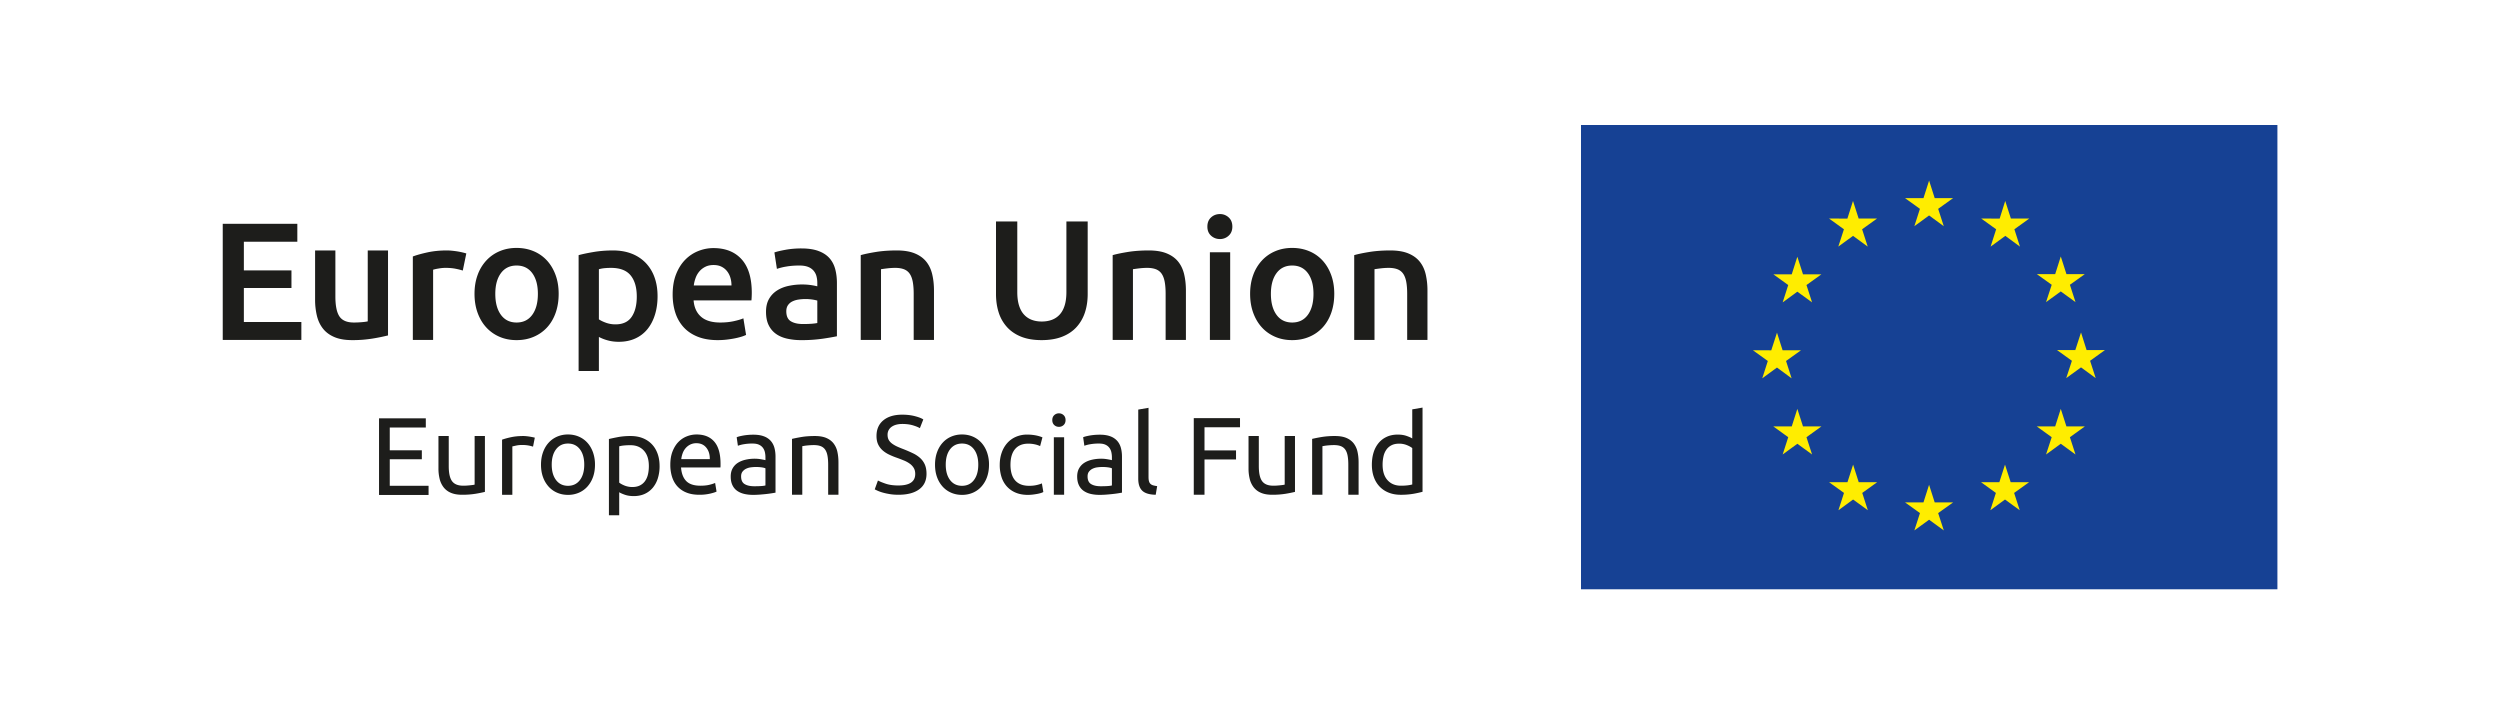 <svg xmlns="http://www.w3.org/2000/svg" height="100" width="350">
  <defs>
    <clipPath id="prefix__a" clipPathUnits="userSpaceOnUse">
      <path d="M0 158.733h391.772V0H0z" />
    </clipPath>
  </defs>
  <path d="M318.838 82.5h-97.499v-65h97.499z" fill="#164194" />
  <path
    d="M268.01 31.667l2.063-1.503 2.055 1.503-.785-2.428 2.091-1.5h-2.576l-.785-2.457-.787 2.456h-2.583l2.086 1.501zM257.362 34.524l2.062-1.503 2.056 1.503-.785-2.426 2.09-1.503h-2.575l-.79-2.463-.787 2.47-2.57-.007 2.086 1.503zM251.628 35.944l-.786 2.465-2.575-.006 2.086 1.503-.78 2.427 2.055-1.497 2.062 1.497-.784-2.427 2.092-1.503h-2.578zM248.777 51.457l2.049 1.51-.78-2.429 2.093-1.5h-2.576l-.786-2.464-.799 2.469-2.571-.006 2.086 1.501-.778 2.428zM252.42 59.7l-.792-2.457-.785 2.457h-2.577l2.086 1.509-.78 2.42 2.056-1.503 2.062 1.503-.785-2.42 2.092-1.51zM260.221 67.506l-.786-2.457-.792 2.463-2.576-.006 2.092 1.503-.78 2.426 2.056-1.503 2.062 1.503-.784-2.426 2.092-1.503zM270.857 70.334l-.786-2.464-.786 2.464h-2.582l2.092 1.498-.786 2.43 2.062-1.502 2.062 1.503-.793-2.431 2.1-1.498zM281.493 67.506l-.792-2.457-.794 2.463-2.563-.006 2.08 1.503-.779 2.426 2.056-1.503 2.062 1.503-.787-2.426 2.1-1.503zM289.3 59.7l-.792-2.457-.784 2.457h-2.573l2.087 1.509-.792 2.42 2.062-1.503 2.061 1.503-.785-2.42 2.093-1.51zM294.699 49.007h-2.577l-.78-2.464-.798 2.464h-2.567l2.09 1.503-.794 2.426 2.069-1.503 2.055 1.503-.784-2.426zM286.447 42.296l2.062-1.494 2.062 1.494-.786-2.426 2.092-1.495h-2.575l-.793-2.468-.784 2.474-2.572-.006 2.087 1.495zM280.731 28.132l-.778 2.47-2.584-.006 2.093 1.502-.78 2.431 2.062-1.51 2.049 1.51-.78-2.431 2.086-1.502h-2.576z"
    fill="#ffed00" />
  <path d="M53.065 69.295V58.567h6.548v1.285h-5.046v3.189h4.49v1.255h-4.49v3.714H60v1.285z"
    fill="#1d1d1b" />
  <g clip-path="url(#prefix__a)" transform="matrix(.956 0 0 -.956 -12.175 125.837)">
    <path
      d="M83.748 59.595a19.015 19.015 0 00-1.37-.275 11.783 11.783 0 00-1.967-.146c-.648 0-1.194.094-1.637.283a2.637 2.637 0 00-1.07.802 3.26 3.26 0 00-.582 1.223 6.37 6.37 0 00-.178 1.563v4.731h1.507v-4.407c0-1.026.16-1.76.485-2.203.325-.443.87-.664 1.637-.664a7.9 7.9 0 01.502.016c.172.011.335.025.486.041.15.016.289.032.413.048s.213.035.267.057v7.112h1.507zM89.369 67.776c.13 0 .278-.008.446-.024.167-.017.332-.038.494-.065.162-.027.31-.054.445-.081.135-.027.235-.051.3-.073l-.259-1.312a5.212 5.212 0 01-.592.154 5.208 5.208 0 01-1.061.089c-.281 0-.559-.03-.834-.09-.276-.06-.457-.1-.543-.121v-7.08h-1.506v8.068c.356.13.799.252 1.328.365.529.113 1.123.17 1.782.17M98.295 63.58c0 .95-.213 1.704-.64 2.26-.426.556-1.007.834-1.741.834-.735 0-1.315-.278-1.741-.834-.427-.556-.641-1.31-.641-2.26 0-.95.214-1.704.64-2.26.427-.556 1.007-.834 1.742-.834.734 0 1.315.278 1.74.834.428.556.64 1.31.64 2.26m1.573 0c0-.67-.097-1.274-.292-1.814a4.15 4.15 0 00-.818-1.393 3.595 3.595 0 00-1.255-.9 3.95 3.95 0 00-1.588-.315c-.573 0-1.102.105-1.588.316-.486.21-.905.51-1.255.899a4.134 4.134 0 00-.818 1.393c-.195.54-.292 1.145-.292 1.814 0 .659.097 1.26.292 1.807.194.545.467 1.012.818 1.4.35.39.769.69 1.255.9a3.96 3.96 0 001.588.316c.572 0 1.1-.106 1.588-.316.485-.21.904-.51 1.255-.9.35-.388.623-.855.818-1.4a5.339 5.339 0 00.292-1.807M107.756 63.37c0 .981-.243 1.738-.73 2.267-.485.53-1.133.794-1.943.794a8.97 8.97 0 01-1.061-.049 4.2 4.2 0 01-.607-.113v-5.313c.183-.152.447-.298.793-.438a2.977 2.977 0 011.134-.21c.432 0 .802.078 1.11.234.308.157.559.373.753.648.194.276.335.6.422.972.086.373.129.775.129 1.207m1.572 0a5.92 5.92 0 00-.252-1.766 3.99 3.99 0 00-.737-1.393 3.352 3.352 0 00-1.19-.907c-.47-.216-1.008-.324-1.612-.324-.486 0-.916.065-1.288.194-.373.13-.651.254-.834.373v-3.37h-1.507v11.162c.356.086.802.181 1.336.284a9.99 9.99 0 001.855.153c.648 0 1.232-.102 1.75-.307a3.747 3.747 0 001.328-.875c.367-.378.65-.84.85-1.385.2-.545.3-1.159.3-1.839M116.681 64.39c.012.68-.158 1.239-.51 1.677-.35.437-.834.656-1.45.656a1.99 1.99 0 01-.916-.203 2.152 2.152 0 01-.67-.526 2.382 2.382 0 01-.43-.745 3.648 3.648 0 01-.203-.86zm-5.782-.826c0 .745.107 1.396.323 1.952.217.556.503 1.018.859 1.385s.766.642 1.231.826c.465.184.94.276 1.426.276 1.133 0 2.002-.354 2.608-1.061.604-.708.907-1.785.907-3.232v-.252c0-.102-.006-.196-.016-.283h-5.768c.065-.875.318-1.54.762-1.993.442-.453 1.134-.68 2.073-.68.53 0 .975.046 1.337.138.361.09.634.18.818.267l.21-1.264c-.183-.097-.505-.2-.964-.307a6.794 6.794 0 00-1.563-.162c-.734 0-1.369.11-1.903.332a3.546 3.546 0 00-1.32.915c-.346.389-.603.85-.77 1.385a5.844 5.844 0 00-.25 1.758M123.194 60.421c.356 0 .672.008.948.024.275.016.505.046.688.09v2.51c-.108.054-.283.1-.526.138a5.823 5.823 0 01-.883.057c-.227 0-.467-.017-.721-.049a2.205 2.205 0 01-.697-.203 1.476 1.476 0 01-.526-.42c-.141-.179-.211-.414-.211-.706 0-.54.173-.915.519-1.125.345-.21.815-.316 1.409-.316m-.13 7.55c.605 0 1.116-.079 1.53-.236a2.489 2.489 0 001.006-.664c.254-.286.434-.627.543-1.02.108-.395.162-.83.162-1.305v-5.265c-.13-.02-.311-.05-.543-.089a15.19 15.19 0 00-.786-.105 28.343 28.343 0 00-.948-.089c-.34-.027-.677-.04-1.012-.04-.475 0-.913.048-1.312.145-.4.097-.745.251-1.037.462-.291.21-.52.488-.681.834-.161.345-.242.761-.242 1.247 0 .465.094.865.283 1.2.189.334.446.604.769.81.325.204.703.355 1.135.453.43.097.885.146 1.36.146a5.529 5.529 0 00.931-.09c.147-.027.274-.05.382-.072a9.29 9.29 0 00.226-.049v.421c0 .25-.027.494-.08.737a1.708 1.708 0 01-.292.648 1.478 1.478 0 01-.575.454c-.243.113-.56.17-.948.17a7.13 7.13 0 01-1.304-.105 4.684 4.684 0 01-.835-.219l-.178 1.247c.195.087.519.171.972.252a8.5 8.5 0 001.475.121M128.718 67.355c.346.086.805.178 1.377.275.572.098 1.231.146 1.977.146.67 0 1.225-.095 1.668-.283.443-.19.796-.454 1.061-.794a3.07 3.07 0 00.56-1.223c.107-.475.161-1 .161-1.572v-4.73h-1.507v4.406c0 .519-.035.962-.105 1.329-.07.367-.186.664-.348.89a1.386 1.386 0 01-.648.495c-.27.103-.605.154-1.005.154-.162 0-.329-.006-.502-.016a15.663 15.663 0 01-.494-.041 5.86 5.86 0 01-.42-.057c-.125-.021-.214-.038-.268-.048v-7.112h-1.507zM144.302 60.535c1.642 0 2.462.562 2.462 1.685 0 .345-.072.64-.218.883a2.108 2.108 0 01-.592.63 4.09 4.09 0 01-.85.463c-.319.129-.656.259-1.012.389-.41.14-.8.3-1.167.478a4.081 4.081 0 00-.956.631c-.27.244-.483.532-.64.867-.156.334-.235.74-.235 1.214 0 .984.335 1.75 1.005 2.302.67.55 1.593.826 2.77.826.681 0 1.298-.074 1.855-.22.556-.145.964-.304 1.223-.477l-.502-1.28c-.227.14-.565.278-1.013.414-.448.134-.969.202-1.563.202-.302 0-.583-.032-.842-.097a2.158 2.158 0 01-.68-.292 1.434 1.434 0 01-.462-.494 1.4 1.4 0 01-.17-.705c0-.302.06-.556.177-.761.12-.205.286-.386.503-.543.216-.156.467-.3.753-.43.286-.128.602-.258.948-.388.486-.194.931-.388 1.336-.583a4.339 4.339 0 001.053-.696c.297-.271.527-.592.69-.964.161-.373.242-.824.242-1.353 0-.983-.36-1.74-1.077-2.268-.719-.53-1.73-.794-3.038-.794-.443 0-.85.03-1.223.089-.373.06-.705.13-.996.21a5.75 5.75 0 00-1.248.495l.47 1.296c.248-.141.626-.297 1.134-.47.508-.173 1.128-.26 1.863-.26M155.998 63.58c0 .95-.213 1.704-.64 2.26-.426.556-1.007.834-1.74.834-.736 0-1.316-.278-1.743-.834-.426-.556-.64-1.31-.64-2.26 0-.95.214-1.704.64-2.26.427-.556 1.007-.834 1.742-.834.734 0 1.315.278 1.741.834.427.556.64 1.31.64 2.26m1.572 0c0-.67-.097-1.274-.292-1.814a4.15 4.15 0 00-.818-1.393 3.595 3.595 0 00-1.255-.9 3.95 3.95 0 00-1.588-.315c-.573 0-1.102.105-1.588.316-.486.21-.905.51-1.255.899a4.134 4.134 0 00-.818 1.393c-.195.54-.292 1.145-.292 1.814 0 .659.097 1.26.292 1.807.194.545.467 1.012.818 1.4.35.39.77.69 1.255.9a3.96 3.96 0 001.588.316c.572 0 1.101-.106 1.588-.316.485-.21.904-.51 1.255-.9.351-.388.623-.855.818-1.4a5.339 5.339 0 00.292-1.807M163.272 59.157c-.68 0-1.277.109-1.79.325a3.598 3.598 0 00-1.296.906 3.776 3.776 0 00-.786 1.385 5.741 5.741 0 00-.26 1.774c0 .648.095 1.242.285 1.782a4.18 4.18 0 00.802 1.402 3.6 3.6 0 001.27.923 4.125 4.125 0 001.678.333c.378 0 .756-.034 1.134-.098a5.257 5.257 0 001.085-.307l-.34-1.28a3.65 3.65 0 01-.785.258 4.44 4.44 0 01-.948.098c-.843 0-1.488-.265-1.936-.794-.45-.53-.673-1.302-.673-2.317 0-.453.052-.869.154-1.247.103-.378.265-.703.486-.972.222-.27.505-.478.85-.624.346-.146.768-.219 1.264-.219.4 0 .762.038 1.086.114.324.075.577.156.76.243l.212-1.264a1.614 1.614 0 00-.373-.154 5.172 5.172 0 00-.55-.129 9.89 9.89 0 00-.657-.098 6.044 6.044 0 00-.672-.04M168.57 59.174h-1.507v8.424h1.507zm-.762 9.946c-.27 0-.5.09-.689.267-.189.179-.283.419-.283.722 0 .302.094.542.283.72a.965.965 0 00.689.268c.27 0 .499-.089.688-.268.189-.178.284-.418.284-.72 0-.303-.095-.543-.284-.722a.97.97 0 00-.688-.267M173.931 60.421c.356 0 .672.008.948.024.276.016.506.046.689.09v2.51c-.109.054-.284.1-.527.138a5.823 5.823 0 01-.883.057c-.227 0-.467-.017-.72-.049a2.205 2.205 0 01-.698-.203 1.476 1.476 0 01-.526-.42c-.14-.179-.21-.414-.21-.706 0-.54.172-.915.518-1.125.345-.21.815-.316 1.41-.316m-.13 7.55c.604 0 1.115-.079 1.53-.236a2.489 2.489 0 001.005-.664c.254-.286.434-.627.543-1.02.108-.395.162-.83.162-1.305v-5.265c-.13-.02-.31-.05-.543-.089a15.19 15.19 0 00-.786-.105 28.343 28.343 0 00-.948-.089c-.34-.027-.677-.04-1.012-.04-.475 0-.913.048-1.312.145-.4.097-.745.251-1.037.462-.29.21-.519.488-.68.834-.162.345-.243.761-.243 1.247 0 .465.094.865.283 1.2.19.334.446.604.77.81.324.204.702.355 1.134.453.431.097.885.146 1.361.146a5.529 5.529 0 00.931-.09c.146-.027.273-.05.381-.072.108-.022.183-.039.226-.049v.421c0 .25-.027.494-.08.737a1.708 1.708 0 01-.292.648 1.478 1.478 0 01-.575.454c-.243.113-.559.17-.948.17a7.13 7.13 0 01-1.304-.105 4.684 4.684 0 01-.835-.219l-.178 1.247c.195.087.52.171.972.252a8.5 8.5 0 001.475.121M181.983 59.174c-.93.02-1.587.22-1.977.6-.388.378-.582.966-.582 1.765v10.109l1.506.259V61.782c0-.248.02-.453.065-.615a.843.843 0 01.21-.39.912.912 0 01.389-.218c.162-.048.362-.09.6-.121zM187.555 59.174V70.4h6.772v-1.345h-5.2V65.67h4.617v-1.328h-4.617v-5.168zM202.378 59.595a19.015 19.015 0 00-1.369-.275 11.783 11.783 0 00-1.968-.146c-.648 0-1.194.094-1.637.283a2.637 2.637 0 00-1.069.802 3.26 3.26 0 00-.583 1.223 6.37 6.37 0 00-.178 1.563v4.731h1.507v-4.407c0-1.026.161-1.76.485-2.203.325-.443.87-.664 1.637-.664a7.9 7.9 0 01.502.016c.172.011.335.025.486.041.151.016.29.032.413.048.124.016.213.035.267.057v7.112h1.507zM204.889 67.355c.346.086.805.178 1.377.275a11.82 11.82 0 001.976.146c.67 0 1.226-.095 1.669-.283.443-.19.796-.454 1.061-.794a3.07 3.07 0 00.559-1.223c.108-.475.162-1 .162-1.572v-4.73h-1.507v4.406c0 .519-.035.962-.105 1.329-.07.367-.186.664-.348.89a1.386 1.386 0 01-.648.495c-.27.103-.605.154-1.005.154-.162 0-.329-.006-.502-.016a15.418 15.418 0 01-.494-.041 5.783 5.783 0 01-.421-.057c-.124-.021-.214-.038-.267-.048v-7.112h-1.507zM219.55 66.01c-.184.151-.448.297-.794.437a2.977 2.977 0 01-1.134.211c-.432 0-.802-.079-1.11-.235a2.047 2.047 0 01-.753-.648 2.734 2.734 0 01-.421-.98 5.408 5.408 0 01-.13-1.215c0-.983.243-1.74.729-2.276.487-.535 1.134-.802 1.945-.802.41 0 .752.02 1.028.057a4.8 4.8 0 01.64.121zm0 5.67l1.506.26V59.61a14.91 14.91 0 00-1.328-.292 10.624 10.624 0 00-1.863-.146c-.648 0-1.231.103-1.75.308a3.747 3.747 0 00-1.328.875 3.86 3.86 0 00-.85 1.385c-.201.545-.3 1.16-.3 1.84 0 .647.083 1.241.25 1.781a3.99 3.99 0 00.738 1.393c.324.39.72.691 1.19.907.47.216 1.008.325 1.613.325.486 0 .915-.065 1.287-.195.373-.13.65-.254.835-.373zM45.354 81.844v17.013h10.924v-2.628h-7.83v-4.196h6.97v-2.579h-6.97v-4.982h8.42v-2.628zM69.558 82.507a28.21 28.21 0 00-2.234-.454 18.052 18.052 0 00-3.019-.233c-1.03 0-1.895.147-2.59.442-.696.294-1.252.703-1.669 1.227-.418.524-.717 1.15-.897 1.878a9.965 9.965 0 00-.27 2.393v7.193h2.971v-6.726c0-1.375.2-2.357.601-2.946.401-.589 1.101-.883 2.1-.883.36 0 .74.016 1.141.048.401.033.7.074.896.123v10.384h2.97zM80.507 92.008a9.24 9.24 0 01-1.02.257c-.433.09-.936.136-1.508.136-.328 0-.676-.034-1.044-.1a6.232 6.232 0 01-.773-.17V81.845h-2.97V94.07c.572.212 1.289.413 2.148.6.859.189 1.812.284 2.859.284.197 0 .426-.013.688-.037.262-.025.523-.058.786-.098.26-.041.515-.091.76-.148.246-.057.442-.11.59-.16zM91.504 88.595c0 1.277-.274 2.287-.822 3.032-.549.744-1.314 1.117-2.296 1.117-.982 0-1.747-.373-2.295-1.117-.548-.745-.822-1.755-.822-3.032 0-1.293.274-2.316.822-3.068.548-.753 1.313-1.129 2.295-1.129s1.747.376 2.296 1.129c.548.752.822 1.775.822 3.068m3.044 0c0-1.015-.148-1.939-.442-2.774-.294-.834-.712-1.546-1.252-2.135a5.606 5.606 0 00-1.952-1.375c-.76-.328-1.599-.491-2.516-.491-.916 0-1.75.163-2.504.491a5.64 5.64 0 00-1.939 1.375c-.54.589-.962 1.301-1.264 2.135-.303.835-.454 1.759-.454 2.774 0 1.015.151 1.935.454 2.762a6.188 6.188 0 001.277 2.123 5.615 5.615 0 001.951 1.363c.753.319 1.58.479 2.48.479.9 0 1.73-.16 2.491-.479a5.483 5.483 0 001.952-1.363c.54-.589.961-1.297 1.264-2.123.303-.827.454-1.747.454-2.762M105.987 88.202c0 1.326-.299 2.356-.896 3.093-.598.737-1.559 1.105-2.884 1.105-.279 0-.569-.012-.872-.037a4.812 4.812 0 01-.896-.16v-7.339c.262-.18.61-.349 1.044-.504a4.086 4.086 0 011.386-.233c1.081 0 1.87.37 2.37 1.105.5.736.748 1.726.748 2.97m3.044.05c0-.983-.127-1.883-.38-2.7-.254-.82-.618-1.523-1.093-2.112a4.848 4.848 0 00-1.779-1.375c-.712-.327-1.519-.49-2.418-.49-.606 0-1.163.073-1.67.22a6.222 6.222 0 00-1.252.491v-4.983h-2.97v16.962c.605.164 1.35.32 2.234.467.884.147 1.816.221 2.798.221 1.015 0 1.923-.156 2.725-.467a5.682 5.682 0 002.05-1.338 5.884 5.884 0 001.301-2.11c.303-.827.454-1.756.454-2.787M119.857 89.823c0 .409-.057.798-.171 1.166a2.825 2.825 0 01-.504.958c-.221.27-.491.482-.81.638-.32.155-.7.233-1.141.233-.46 0-.86-.086-1.203-.258a2.742 2.742 0 01-.872-.675 3.1 3.1 0 01-.552-.957 5.184 5.184 0 01-.27-1.105zm-8.616-1.326c0 1.13.167 2.119.503 2.97.335.852.782 1.56 1.338 2.124a5.53 5.53 0 001.915 1.277c.72.286 1.456.429 2.209.429 1.768 0 3.146-.548 4.136-1.645.99-1.096 1.486-2.733 1.486-4.91 0-.163-.005-.347-.013-.551a8.715 8.715 0 00-.037-.553h-8.47c.083-1.031.447-1.83 1.094-2.393.646-.565 1.583-.847 2.81-.847.72 0 1.379.065 1.977.196.597.13 1.068.27 1.41.417l.394-2.43a4.76 4.76 0 00-.675-.258 9.97 9.97 0 00-.982-.245 14.894 14.894 0 00-1.19-.184c-.426-.05-.86-.074-1.302-.074-1.13 0-2.111.168-2.945.503-.835.336-1.522.802-2.063 1.4a5.719 5.719 0 00-1.202 2.11c-.262.81-.393 1.698-.393 2.664M130.34 84.177c.915 0 1.61.049 2.085.147v3.289a6.641 6.641 0 01-1.743.222 6.87 6.87 0 01-.994-.074 3.095 3.095 0 01-.908-.27 1.653 1.653 0 01-.65-.552c-.165-.238-.246-.537-.246-.896 0-.704.221-1.191.663-1.461.442-.27 1.04-.405 1.792-.405m-.246 11.07c.982 0 1.808-.122 2.48-.367.67-.245 1.206-.59 1.608-1.031.4-.442.687-.978.86-1.608.17-.63.256-1.322.256-2.074v-7.782a37.192 37.192 0 00-2.074-.356 21.2 21.2 0 00-3.13-.21 9.41 9.41 0 00-2.11.222c-.639.148-1.184.385-1.633.712-.45.327-.803.753-1.056 1.276-.254.524-.38 1.17-.38 1.94 0 .736.143 1.358.43 1.866.285.507.674.92 1.165 1.239.491.319 1.06.548 1.706.687a9.554 9.554 0 003.057.148 9.5 9.5 0 001.153-.21v.492c0 .344-.04.67-.122.982a2.053 2.053 0 01-.43.822 2.011 2.011 0 01-.81.553c-.336.13-.757.196-1.264.196-.688 0-1.318-.05-1.89-.147a8.296 8.296 0 01-1.4-.344l-.368 2.406c.376.13.925.262 1.645.393.72.13 1.49.196 2.307.196M138.783 94.266c.573.163 1.317.319 2.234.466.916.148 1.931.22 3.044.22 1.047 0 1.923-.142 2.626-.428.704-.287 1.265-.688 1.682-1.203.417-.515.712-1.138.884-1.866.172-.728.258-1.526.258-2.393v-7.217h-2.971v6.75c0 .688-.045 1.273-.135 1.756-.09.482-.237.875-.442 1.178a1.774 1.774 0 01-.834.663c-.352.138-.782.208-1.289.208-.377 0-.769-.024-1.179-.073-.409-.05-.711-.09-.908-.123v-10.36h-2.97zM165.27 81.82c-1.162 0-2.16.168-2.995.503-.835.335-1.526.806-2.074 1.412a5.735 5.735 0 00-1.215 2.135c-.262.82-.393 1.72-.393 2.701v10.63h3.117V88.864c0-.769.086-1.428.258-1.976.172-.548.418-.994.737-1.338a2.945 2.945 0 011.129-.76c.434-.164.92-.246 1.46-.246.54 0 1.032.082 1.474.245.44.164.822.418 1.14.761.32.344.566.79.737 1.338.172.548.258 1.207.258 1.976V99.2h3.117V88.571c0-.982-.134-1.882-.404-2.7a5.888 5.888 0 00-1.228-2.136c-.548-.606-1.248-1.077-2.098-1.412-.852-.335-1.858-.503-3.02-.503M175.678 94.266c.573.163 1.317.319 2.234.466.916.148 1.931.22 3.044.22 1.047 0 1.923-.142 2.626-.428.704-.287 1.265-.688 1.682-1.203.418-.515.712-1.138.884-1.866.172-.728.258-1.526.258-2.393v-7.217h-2.971v6.75c0 .688-.045 1.273-.135 1.756-.09.482-.237.875-.442 1.178a1.774 1.774 0 01-.834.663c-.352.138-.782.208-1.289.208-.377 0-.769-.024-1.178-.073-.41-.05-.712-.09-.909-.123v-10.36h-2.97zM192.887 81.844h-2.971v12.838h2.971zm.318 16.595c0-.556-.18-.998-.54-1.325a1.831 1.831 0 00-1.276-.492c-.507 0-.941.164-1.301.492-.36.327-.54.769-.54 1.325 0 .573.18 1.023.54 1.35.36.328.794.491 1.301.491a1.83 1.83 0 001.276-.491c.36-.327.54-.777.54-1.35M205.086 88.595c0 1.277-.274 2.287-.822 3.032-.549.744-1.314 1.117-2.296 1.117-.982 0-1.747-.373-2.295-1.117-.548-.745-.822-1.755-.822-3.032 0-1.293.274-2.316.822-3.068.548-.753 1.313-1.129 2.295-1.129s1.747.376 2.296 1.129c.548.752.822 1.775.822 3.068m3.044 0c0-1.015-.148-1.939-.442-2.774-.294-.834-.712-1.546-1.252-2.135a5.606 5.606 0 00-1.952-1.375c-.76-.328-1.599-.491-2.516-.491-.916 0-1.75.163-2.503.491-.753.327-1.4.785-1.94 1.375-.54.589-.96 1.301-1.264 2.135-.303.835-.454 1.759-.454 2.774 0 1.015.151 1.935.454 2.762a6.204 6.204 0 001.277 2.123 5.615 5.615 0 001.951 1.363c.753.319 1.58.479 2.48.479.9 0 1.73-.16 2.491-.479a5.483 5.483 0 001.952-1.363c.54-.589.961-1.297 1.264-2.123.303-.827.454-1.747.454-2.762M211.051 94.266c.573.163 1.317.319 2.234.466.916.148 1.931.22 3.044.22 1.047 0 1.923-.142 2.626-.428.704-.287 1.265-.688 1.682-1.203.417-.515.712-1.138.884-1.866a10.41 10.41 0 00.257-2.393v-7.217h-2.97v6.75c0 .688-.045 1.273-.135 1.756-.09.482-.237.875-.442 1.178a1.774 1.774 0 01-.834.663c-.352.138-.782.208-1.289.208-.377 0-.769-.024-1.179-.073-.409-.05-.71-.09-.908-.123v-10.36h-2.97z"
      fill="#1d1d1b" />
  </g>
</svg>